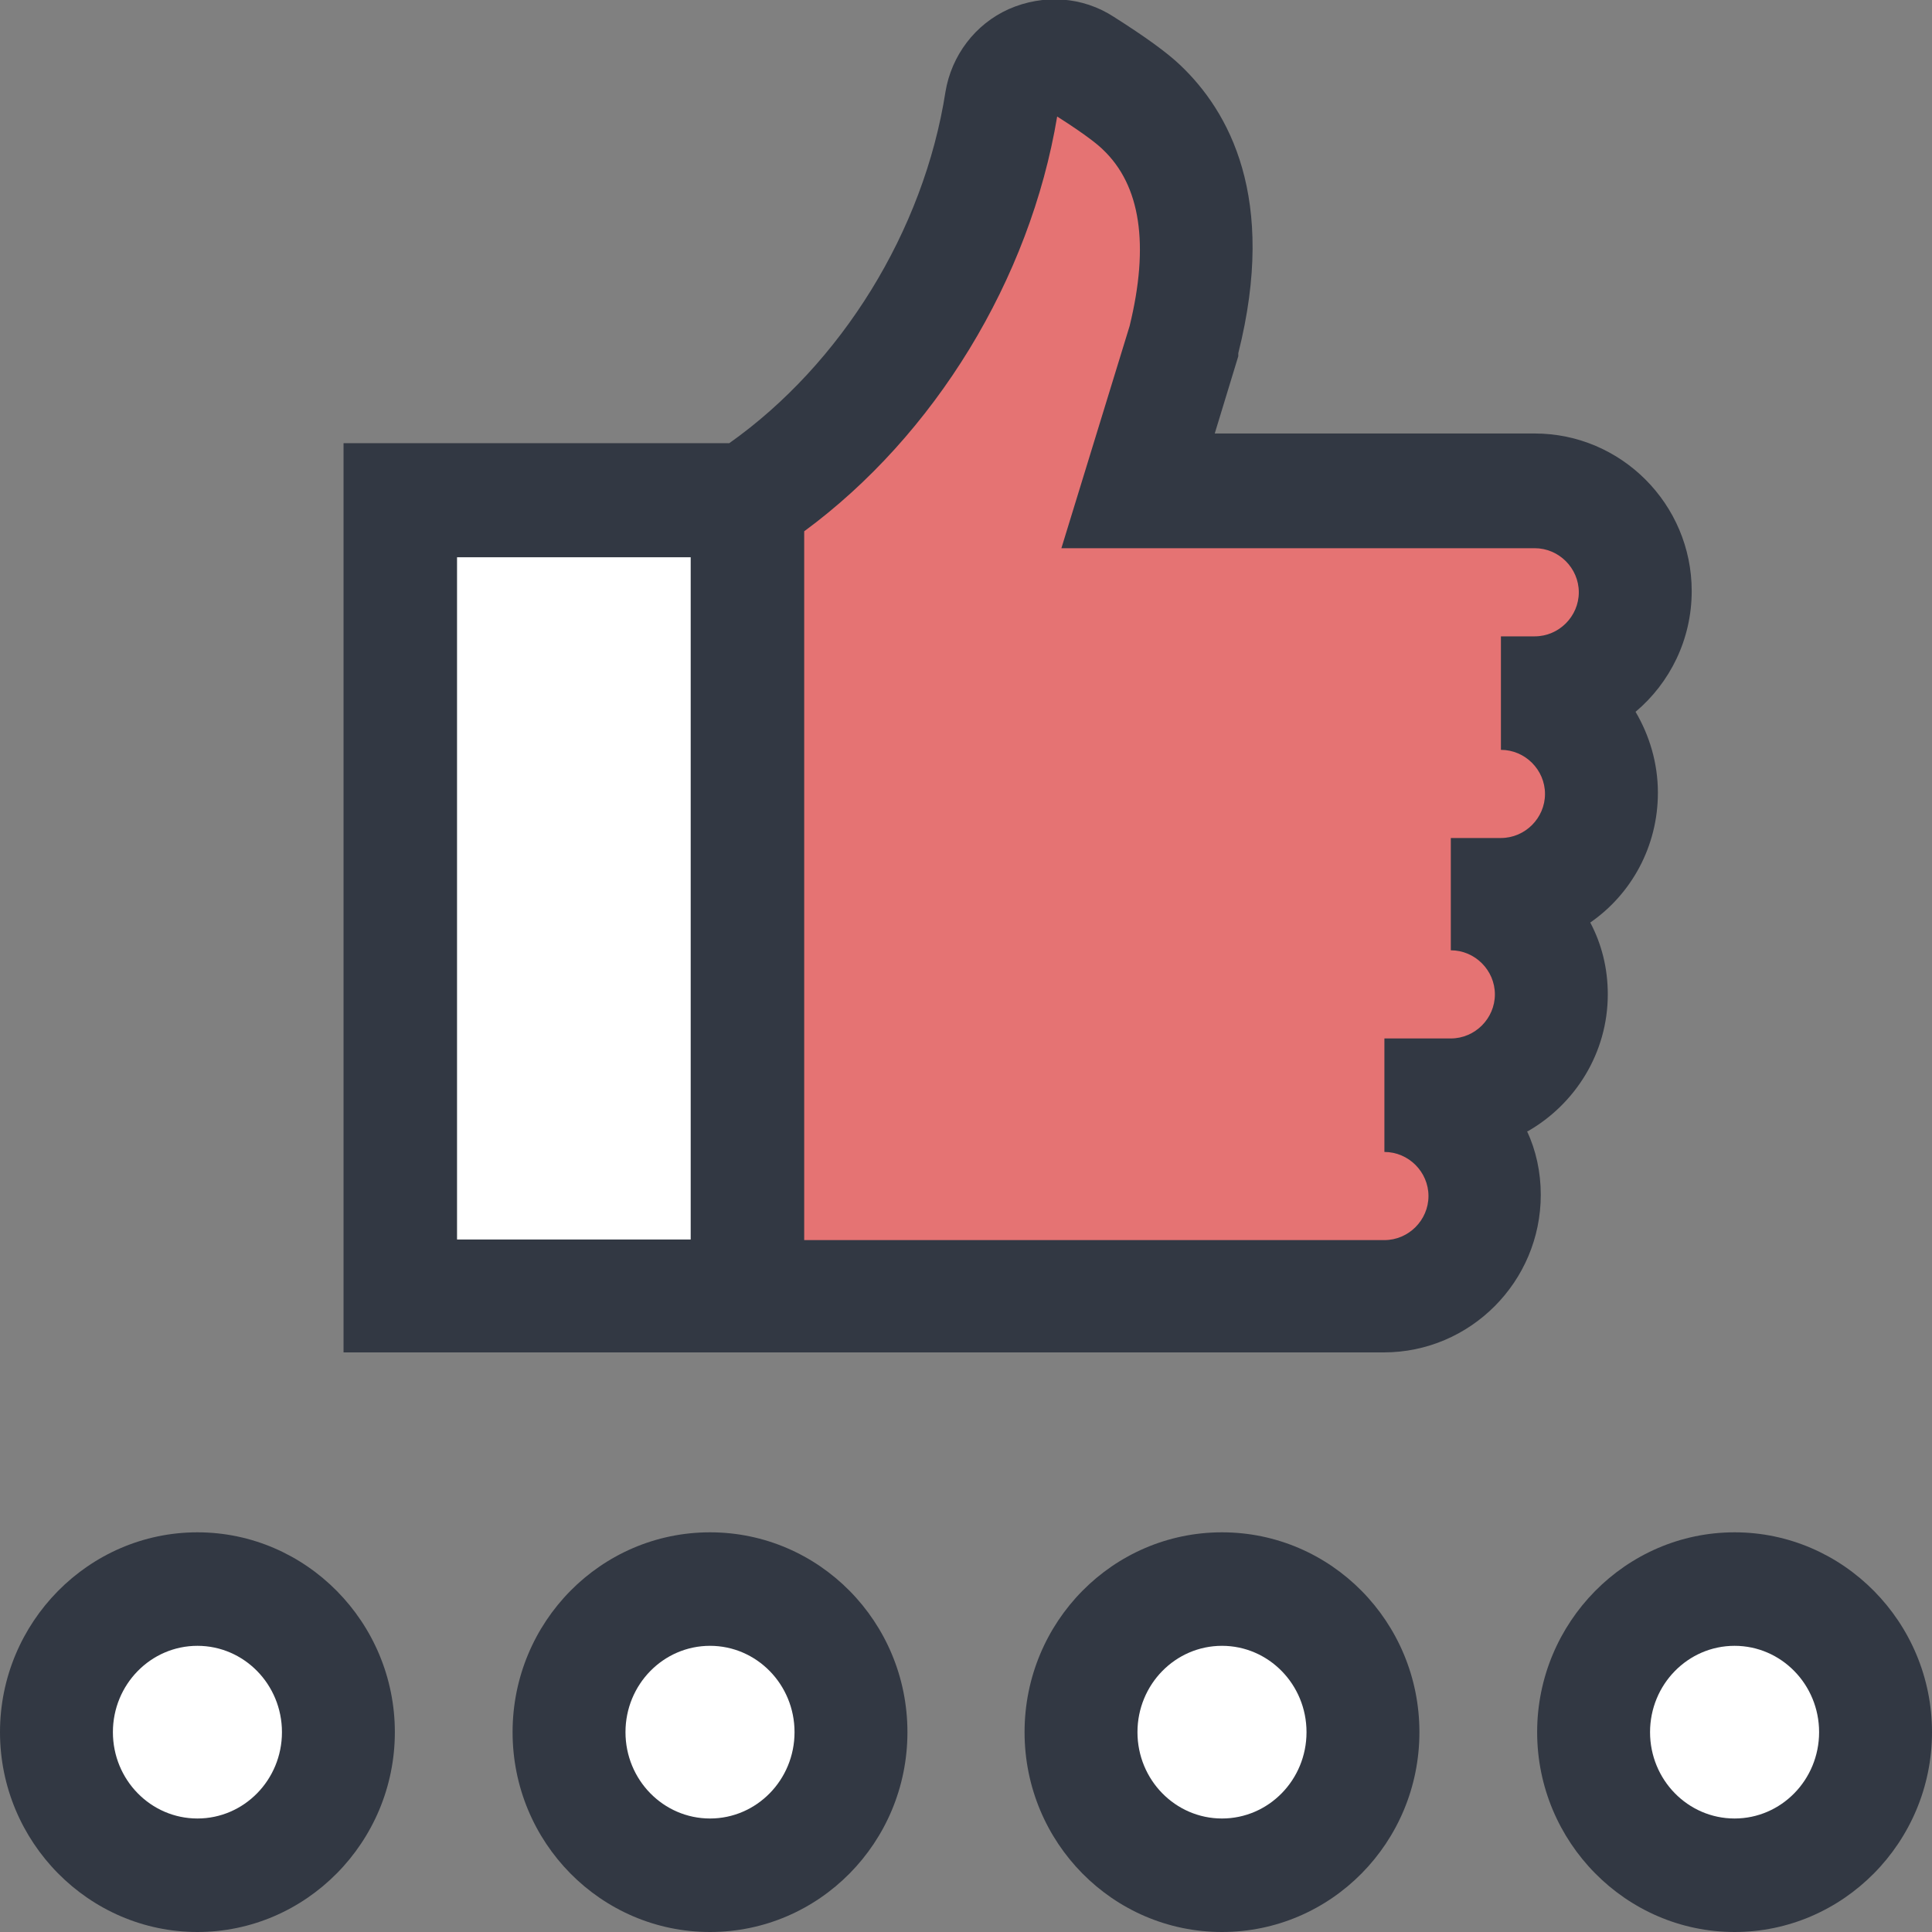 <svg width="32" height="32" viewBox="0 0 32 32" fill="none" xmlns="http://www.w3.org/2000/svg">
<rect x="0" y="0" width="32" height="32" fill="#808080" stroke="none"/>
<g clip-path="url(#clip0_2228_158568)">
<path d="M25.3 18.74C26.09 18.29 26.63 17.44 26.63 16.47C26.63 16.04 26.53 15.64 26.34 15.28C27.02 14.81 27.46 14.02 27.46 13.13C27.46 12.64 27.32 12.18 27.09 11.79C27.66 11.31 28.02 10.59 28.02 9.79C28.02 8.35 26.85 7.18 25.42 7.18H20.12L20.51 5.9V5.85C21.16 3.27 20.35 1.84 19.55 1.08C19.33 0.87 18.97 0.61 18.45 0.28C17.93 -0.06 17.28 -0.1 16.71 0.15C16.15 0.4 15.76 0.92 15.66 1.52C15.3 3.83 13.93 6.03 12.08 7.34H5.69V22.4H22.92C24.35 22.4 25.52 21.23 25.52 19.79C25.52 19.41 25.44 19.05 25.29 18.73L25.3 18.74Z" fill="#323843"/>
<path d="M11.44 9.23H7.57V20.53H11.44V9.23Z" fill="white"/>
<path d="M24.03 13.86V15.74C24.43 15.74 24.76 16.07 24.76 16.47C24.76 16.87 24.43 17.2 24.03 17.2H22.93V19.08C23.33 19.08 23.66 19.41 23.66 19.81C23.66 20.21 23.33 20.54 22.93 20.54H13.32V8.8C15.48 7.21 17.06 4.63 17.51 1.93C18.03 2.26 18.21 2.42 18.27 2.48C18.89 3.07 19.04 4.05 18.71 5.4L17.58 9.08H25.42C25.82 9.08 26.15 9.41 26.15 9.81C26.15 10.21 25.82 10.54 25.42 10.54H24.86V12.42C25.26 12.42 25.59 12.75 25.59 13.15C25.59 13.55 25.26 13.88 24.86 13.88H24.02L24.03 13.86Z" fill="#E57373"/>
<path d="M3.27 25.38C1.47 25.38 0 26.87 0 28.69C0 30.51 1.47 32 3.27 32C5.07 32 6.54 30.51 6.54 28.69C6.54 26.87 5.07 25.38 3.27 25.38Z" fill="#323843"/>
<path d="M3.27 30.12C4.043 30.12 4.67 29.48 4.67 28.69C4.67 27.9 4.043 27.26 3.27 27.26C2.497 27.26 1.87 27.9 1.87 28.69C1.87 29.48 2.497 30.12 3.27 30.12Z" fill="white"/>
<path d="M11.76 32C13.566 32 15.03 30.518 15.03 28.69C15.03 26.862 13.566 25.38 11.76 25.38C9.954 25.38 8.49 26.862 8.49 28.69C8.49 30.518 9.954 32 11.76 32Z" fill="#323843"/>
<path d="M11.76 30.12C12.533 30.12 13.16 29.48 13.16 28.69C13.16 27.9 12.533 27.26 11.76 27.26C10.987 27.26 10.36 27.9 10.36 28.69C10.36 29.48 10.987 30.12 11.76 30.12Z" fill="white"/>
<path d="M20.24 32C22.046 32 23.51 30.518 23.51 28.69C23.51 26.862 22.046 25.38 20.24 25.38C18.434 25.38 16.97 26.862 16.97 28.69C16.97 30.518 18.434 32 20.24 32Z" fill="#323843"/>
<path d="M20.24 30.12C21.013 30.12 21.64 29.48 21.64 28.69C21.64 27.9 21.013 27.26 20.24 27.26C19.467 27.26 18.84 27.9 18.84 28.69C18.84 29.48 19.467 30.12 20.24 30.12Z" fill="white"/>
<path d="M28.73 25.38C26.93 25.38 25.46 26.87 25.46 28.69C25.46 30.51 26.93 32 28.73 32C30.53 32 32 30.51 32 28.69C32 26.87 30.53 25.38 28.73 25.38Z" fill="#323843"/>
<path d="M28.73 30.12C29.503 30.12 30.13 29.48 30.13 28.69C30.13 27.9 29.503 27.26 28.73 27.26C27.957 27.26 27.33 27.9 27.33 28.69C27.33 29.48 27.957 30.12 28.73 30.12Z" fill="white"/>
</g>
<defs>
<clipPath id="clip0_2228_158568">
<rect width="32" height="32" fill="white"/>
</clipPath>
</defs>
</svg>
